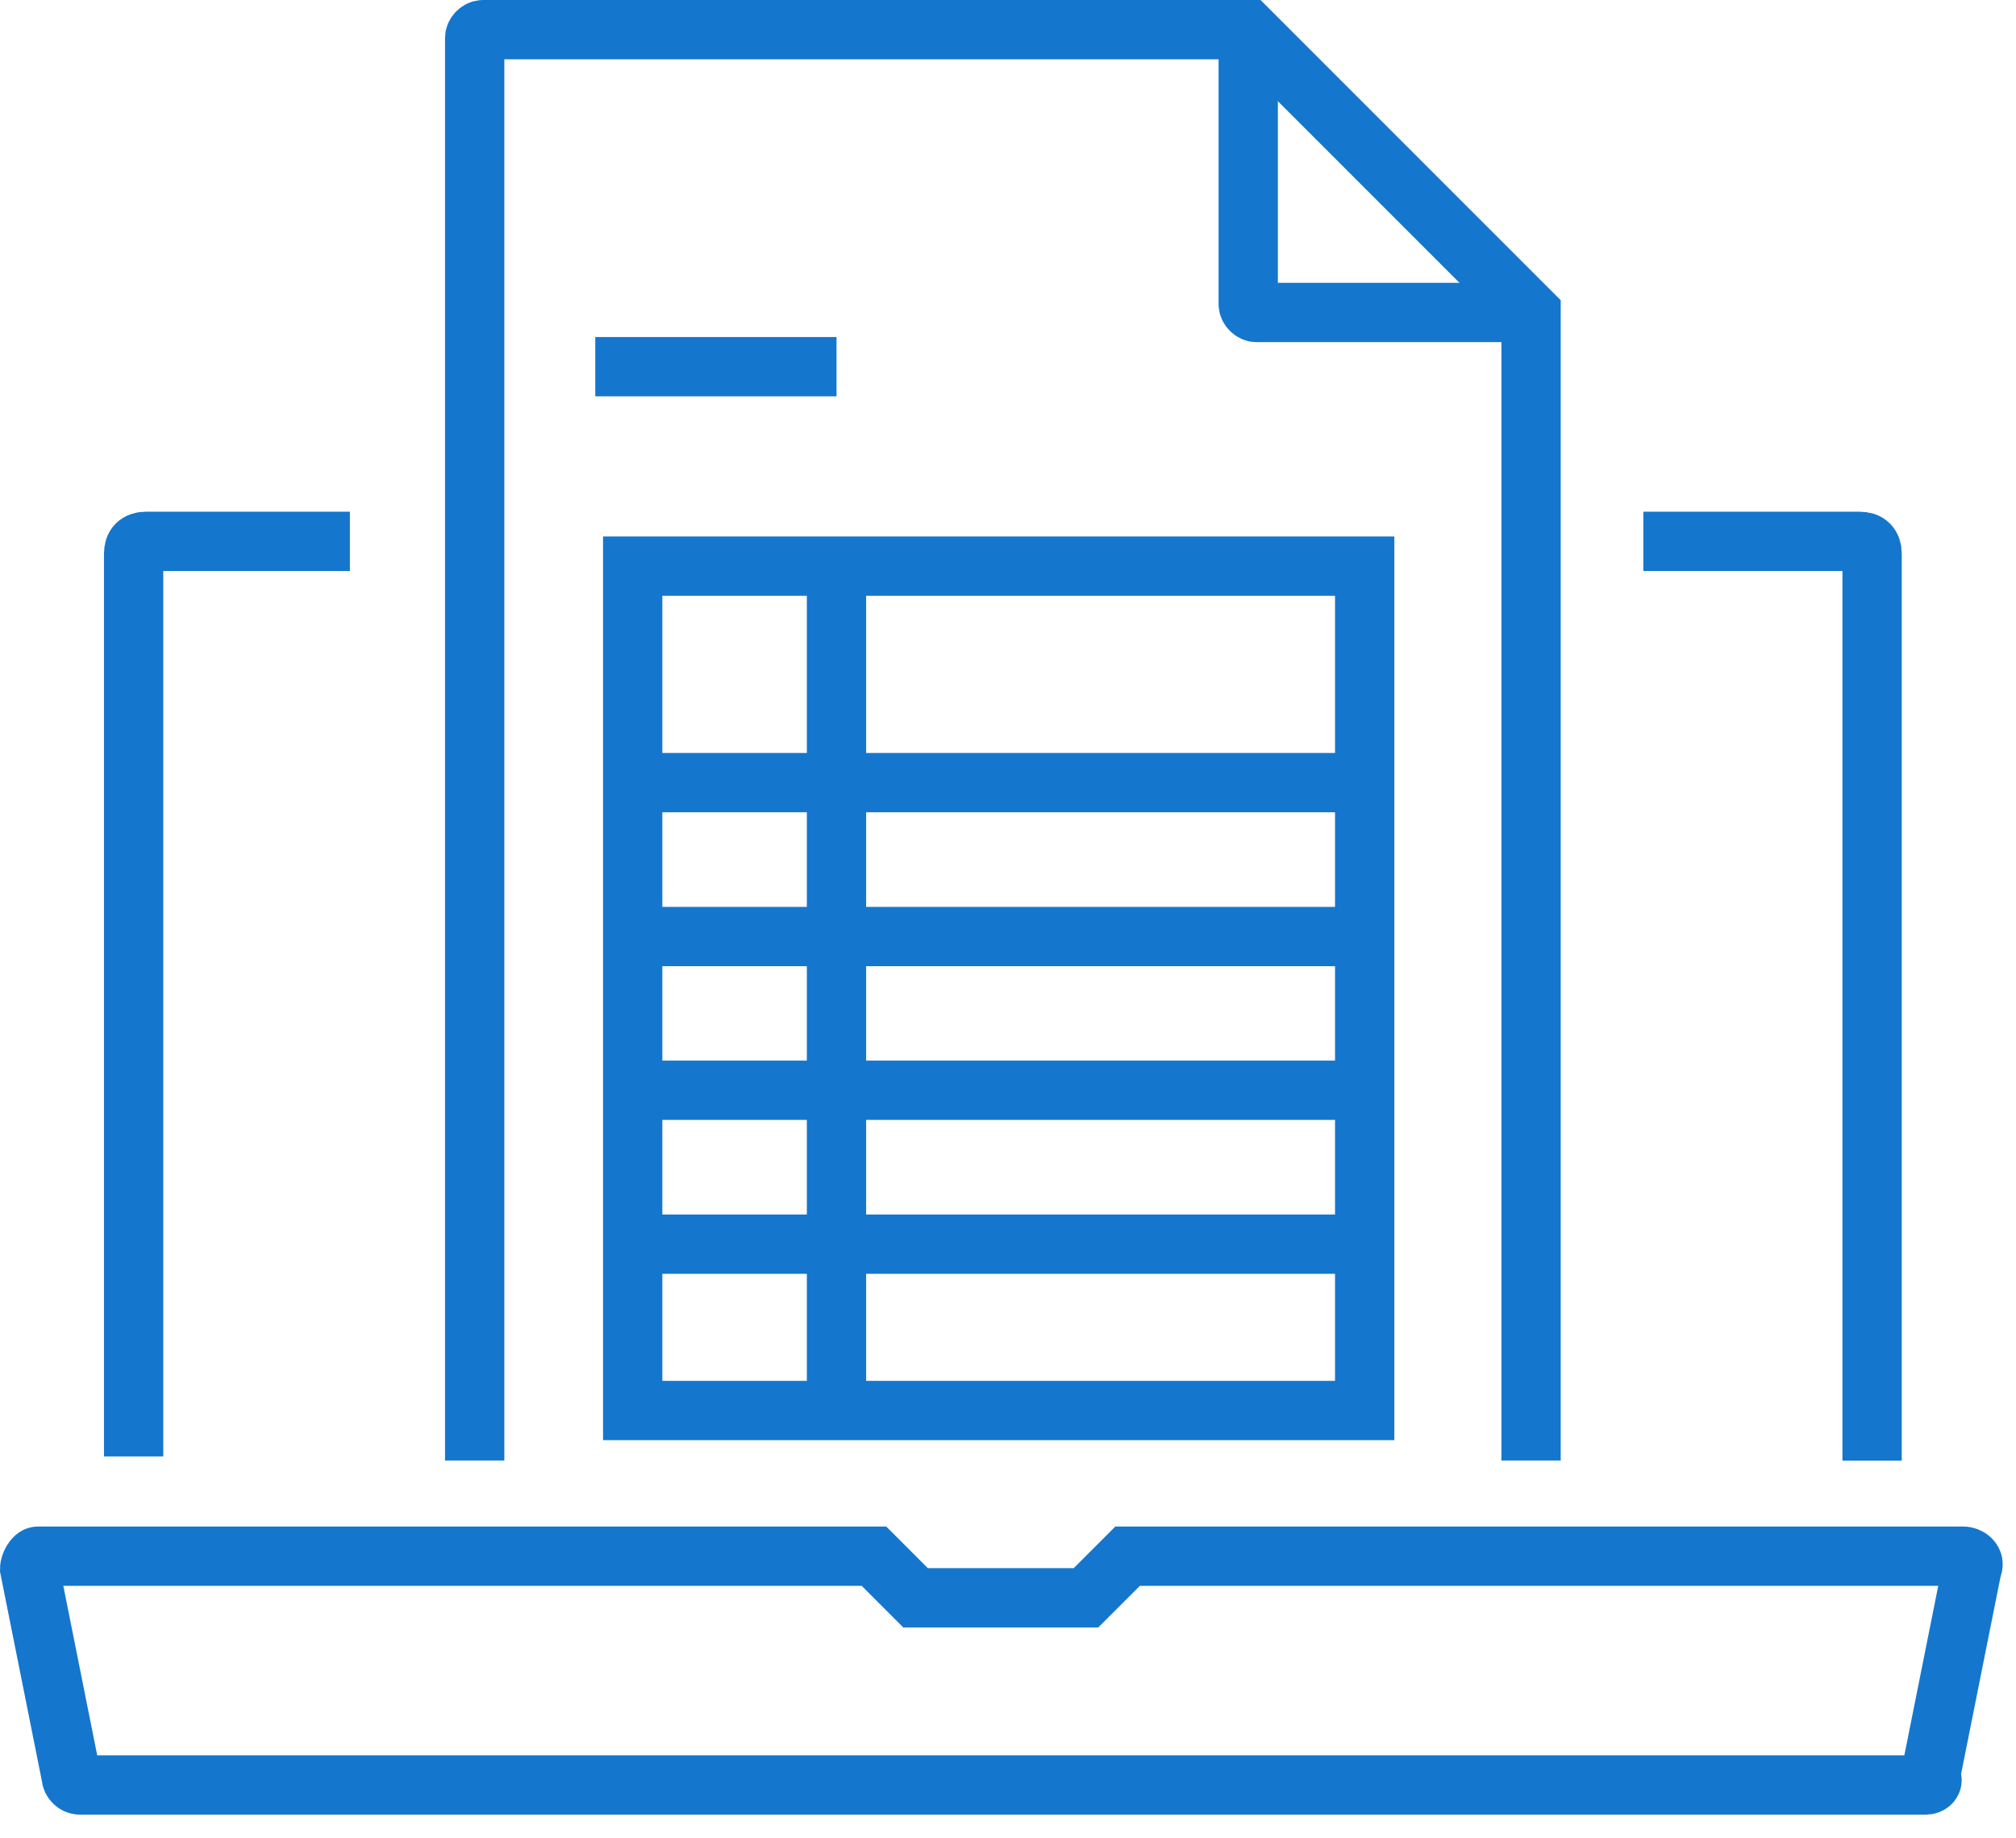 <?xml version="1.0" encoding="UTF-8"?> <svg xmlns="http://www.w3.org/2000/svg" width="68" height="62" viewBox="0 0 68 62" fill="none"><path d="M64.97 60.2H2.683C2.543 60.2 2.403 60.06 2.403 59.919L1 52.905C1 52.765 1.14 52.484 1.281 52.484H29.478L30.881 53.887H36.632L38.035 52.484H66.232C66.372 52.484 66.653 52.625 66.513 52.905L65.11 59.919C65.25 60.06 65.11 60.2 64.97 60.2Z" stroke="#1576CD" stroke-width="2" stroke-miterlimit="10"></path><path d="M11.802 18.258H4.928C4.647 18.258 4.507 18.398 4.507 18.679V49.12" stroke="#1576CD" stroke-width="2" stroke-miterlimit="10"></path><path d="M63.146 49.261V18.679C63.146 18.398 63.005 18.258 62.725 18.258H55.43" stroke="#1576CD" stroke-width="2" stroke-miterlimit="10"></path><path d="M51.643 49.258V10.539L42.104 1H16.292C16.151 1 16.011 1.14 16.011 1.281V49.258" stroke="#1576CD" stroke-width="2" stroke-miterlimit="10"></path><path d="M42.103 1V10.259C42.103 10.399 42.243 10.539 42.384 10.539H51.642" stroke="#1576CD" stroke-width="2" stroke-miterlimit="10"></path><path d="M46.031 19.094H21.341V47.571H46.031V19.094Z" stroke="#1576CD" stroke-width="2" stroke-miterlimit="10"></path><path d="M21.341 26.395H46.031" stroke="#1576CD" stroke-width="2" stroke-miterlimit="10"></path><path d="M21.481 31.586H46.172" stroke="#1576CD" stroke-width="2" stroke-miterlimit="10"></path><path d="M21.623 36.77H46.313" stroke="#1576CD" stroke-width="2" stroke-miterlimit="10"></path><path d="M21.623 41.961H46.313" stroke="#1576CD" stroke-width="2" stroke-miterlimit="10"></path><path d="M28.215 47.573V18.254" stroke="#1576CD" stroke-width="2" stroke-miterlimit="10"></path><path d="M20.079 12.367H28.216" stroke="#1576CD" stroke-width="2" stroke-miterlimit="10"></path></svg> 